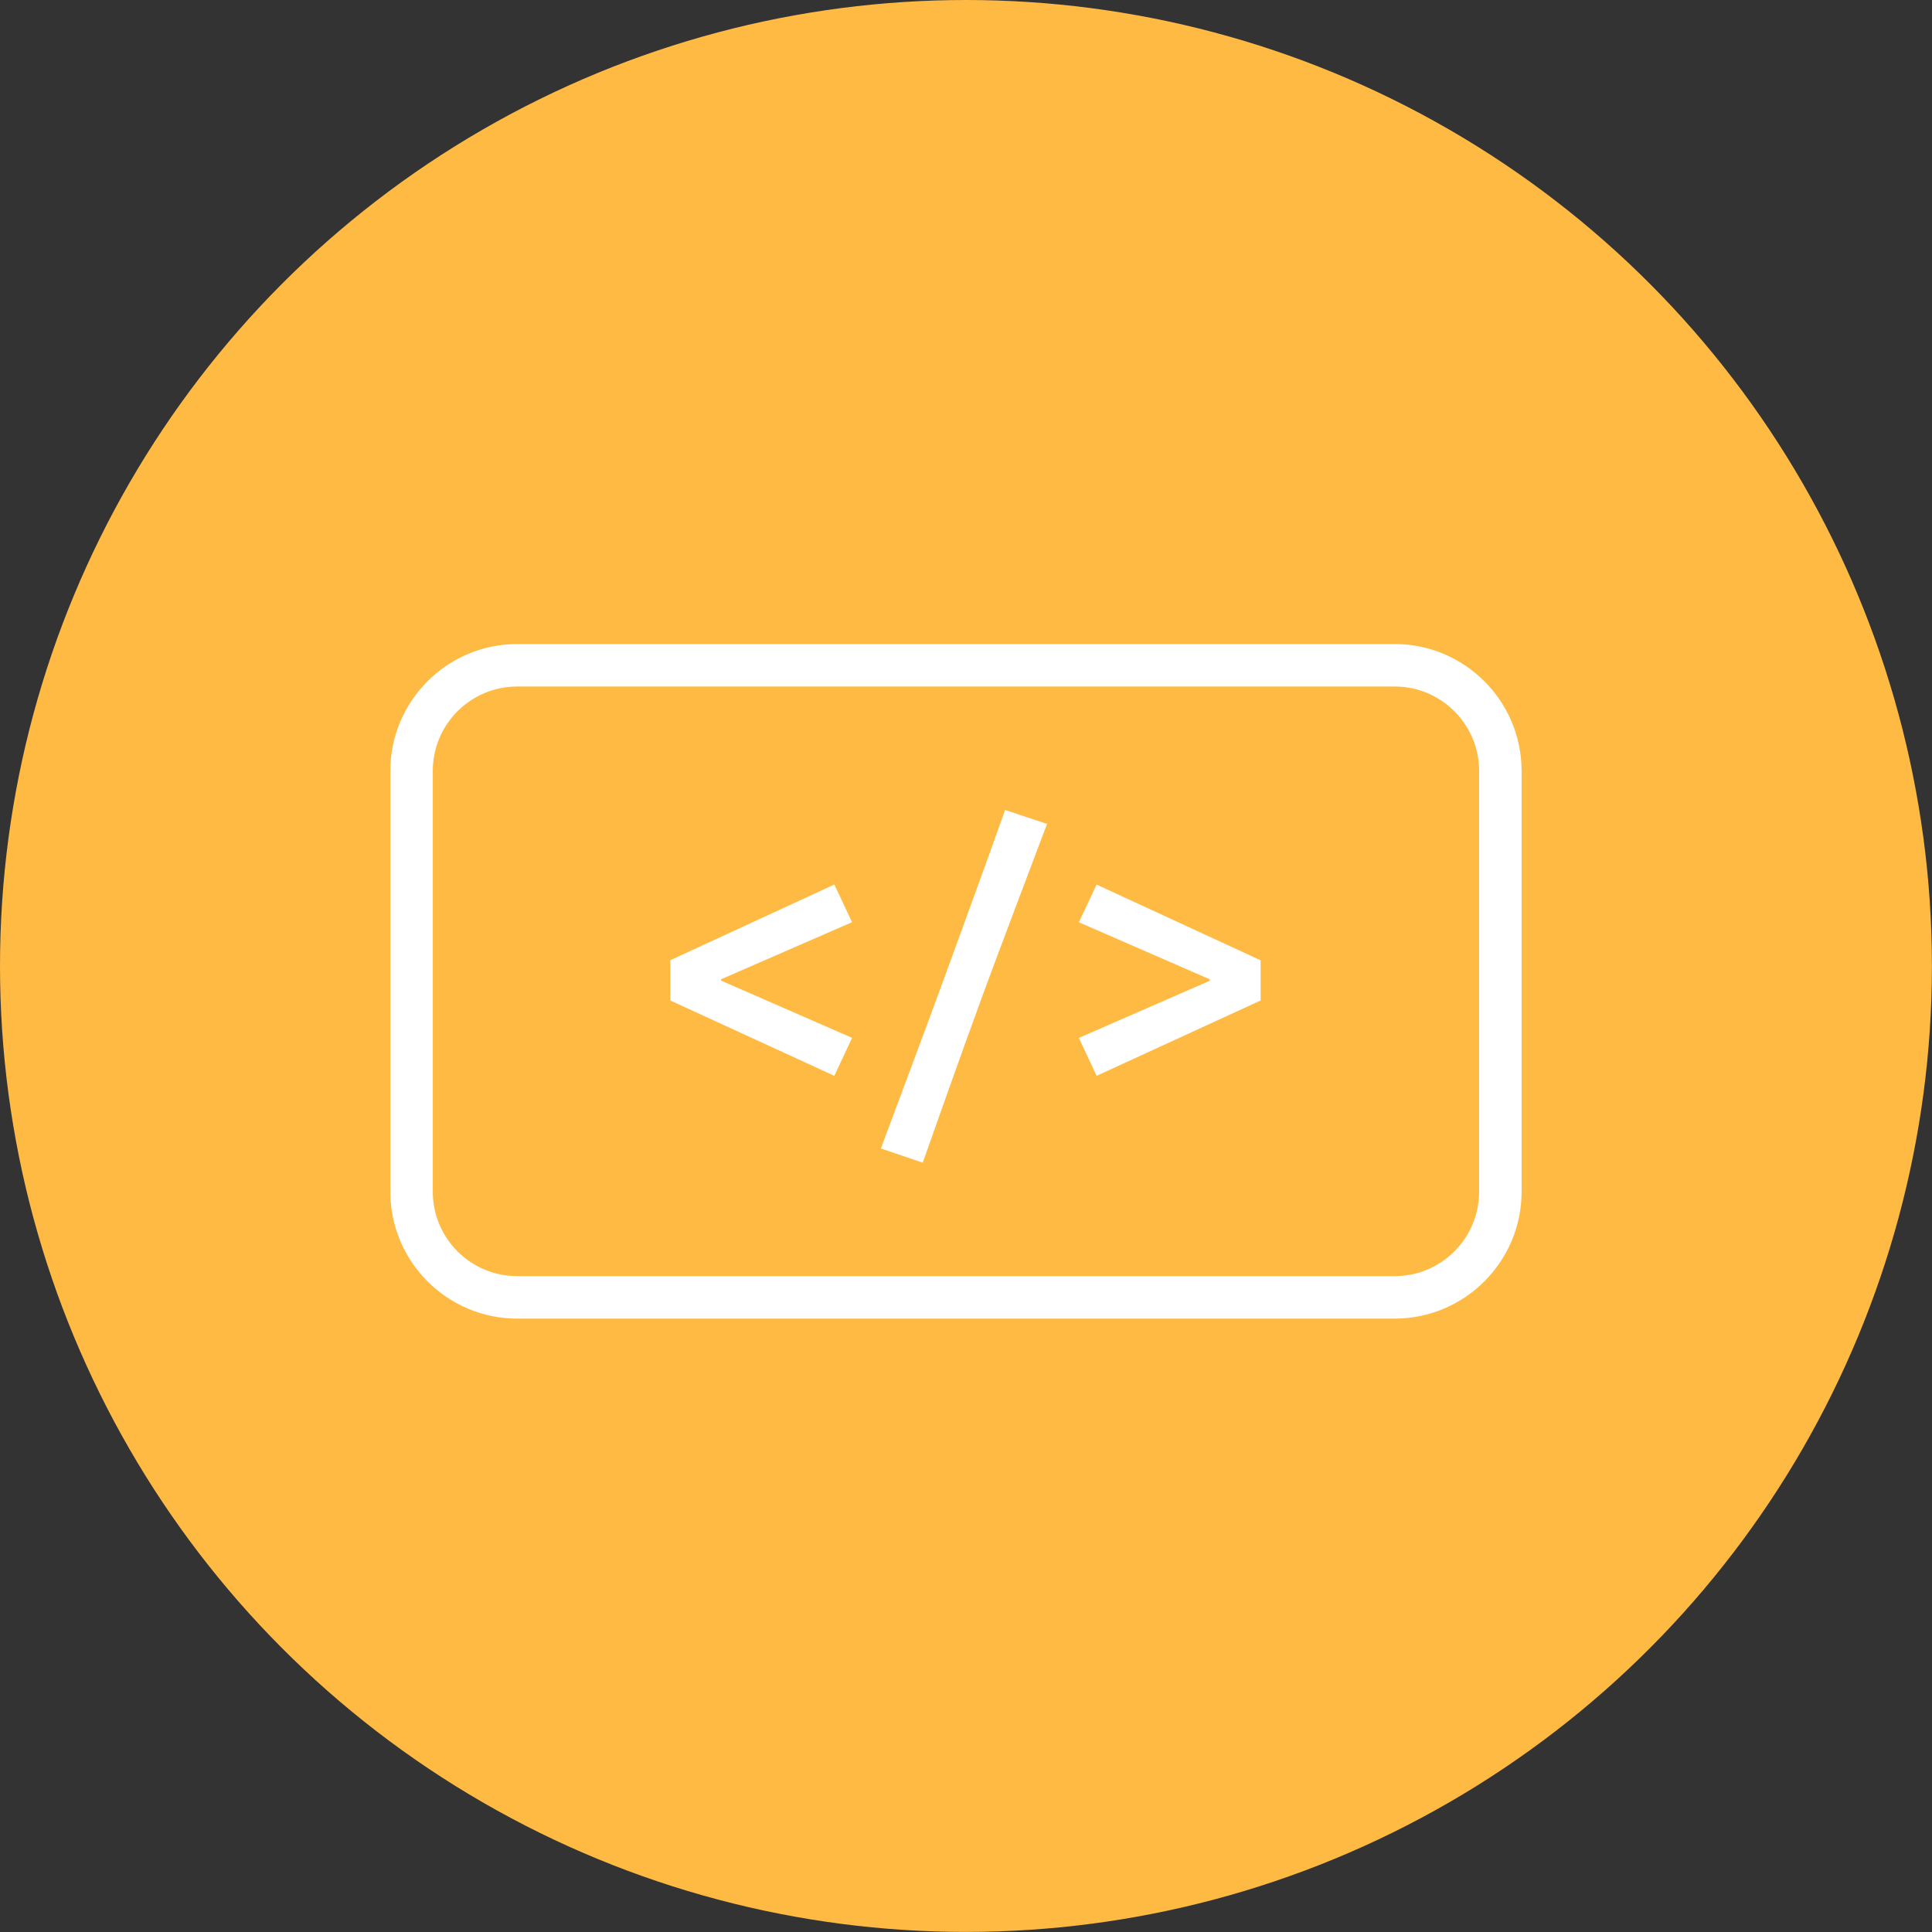 <?xml version="1.0" encoding="UTF-8"?>
<svg id="Layer_1" data-name="Layer 1" xmlns="http://www.w3.org/2000/svg" viewBox="0 0 252.89 252.89">
  <rect x="0" y="0" width="252.89" height="252.89" fill="#333333" stroke="none"/>
  <defs>
    <style>
      .cls-1 {
        fill: #ffba43;
      }

      .cls-1, .cls-2 {
        stroke-width: 0px;
      }

      .cls-2 {
        fill: #fff;
      }
    </style>
  </defs>
  <circle class="cls-1" cx="126.44" cy="126.44" r="126.44"/>
  <g>
    <path class="cls-2" d="m182.55,89.86c6.11,0,11.06,4.95,11.06,11.06v55.06c0,6.11-4.95,11.06-11.06,11.06h-114.84c-6.11,0-11.06-4.95-11.06-11.06v-55.06c0-6.11,4.95-11.06,11.06-11.06h114.84m0-5.56h-114.84c-9.17,0-16.62,7.46-16.62,16.62v55.06c0,9.17,7.46,16.62,16.62,16.62h114.84c9.17,0,16.62-7.46,16.62-16.62v-55.06c0-9.17-7.46-16.62-16.62-16.62h0Z"/>
    <g>
      <path class="cls-2" d="m111.53,135.86l-2.32,4.96-21.47-9.86v-5.27l21.47-9.91,2.32,4.93-17.14,7.47v.18l17.14,7.49Z"/>
      <path class="cls-2" d="m137.05,107.86c-1.02,2.7-2.33,6.18-3.95,10.45-1.61,4.27-2.97,7.89-4.07,10.86-1.83,4.99-3.58,9.83-5.23,14.5-1.66,4.68-2.66,7.52-3.02,8.52l-5.47-1.86c.42-1.16,1.49-4,3.18-8.53,1.7-4.53,3.46-9.3,5.3-14.31,1.24-3.4,2.58-7.09,4.04-11.09,1.45-4,2.7-7.46,3.73-10.38l5.5,1.83Z"/>
      <path class="cls-2" d="m165.01,130.96l-21.47,9.86-2.32-4.96,17.14-7.49v-.18l-17.14-7.47,2.32-4.93,21.47,9.91v5.27Z"/>
    </g>
  </g>
</svg>